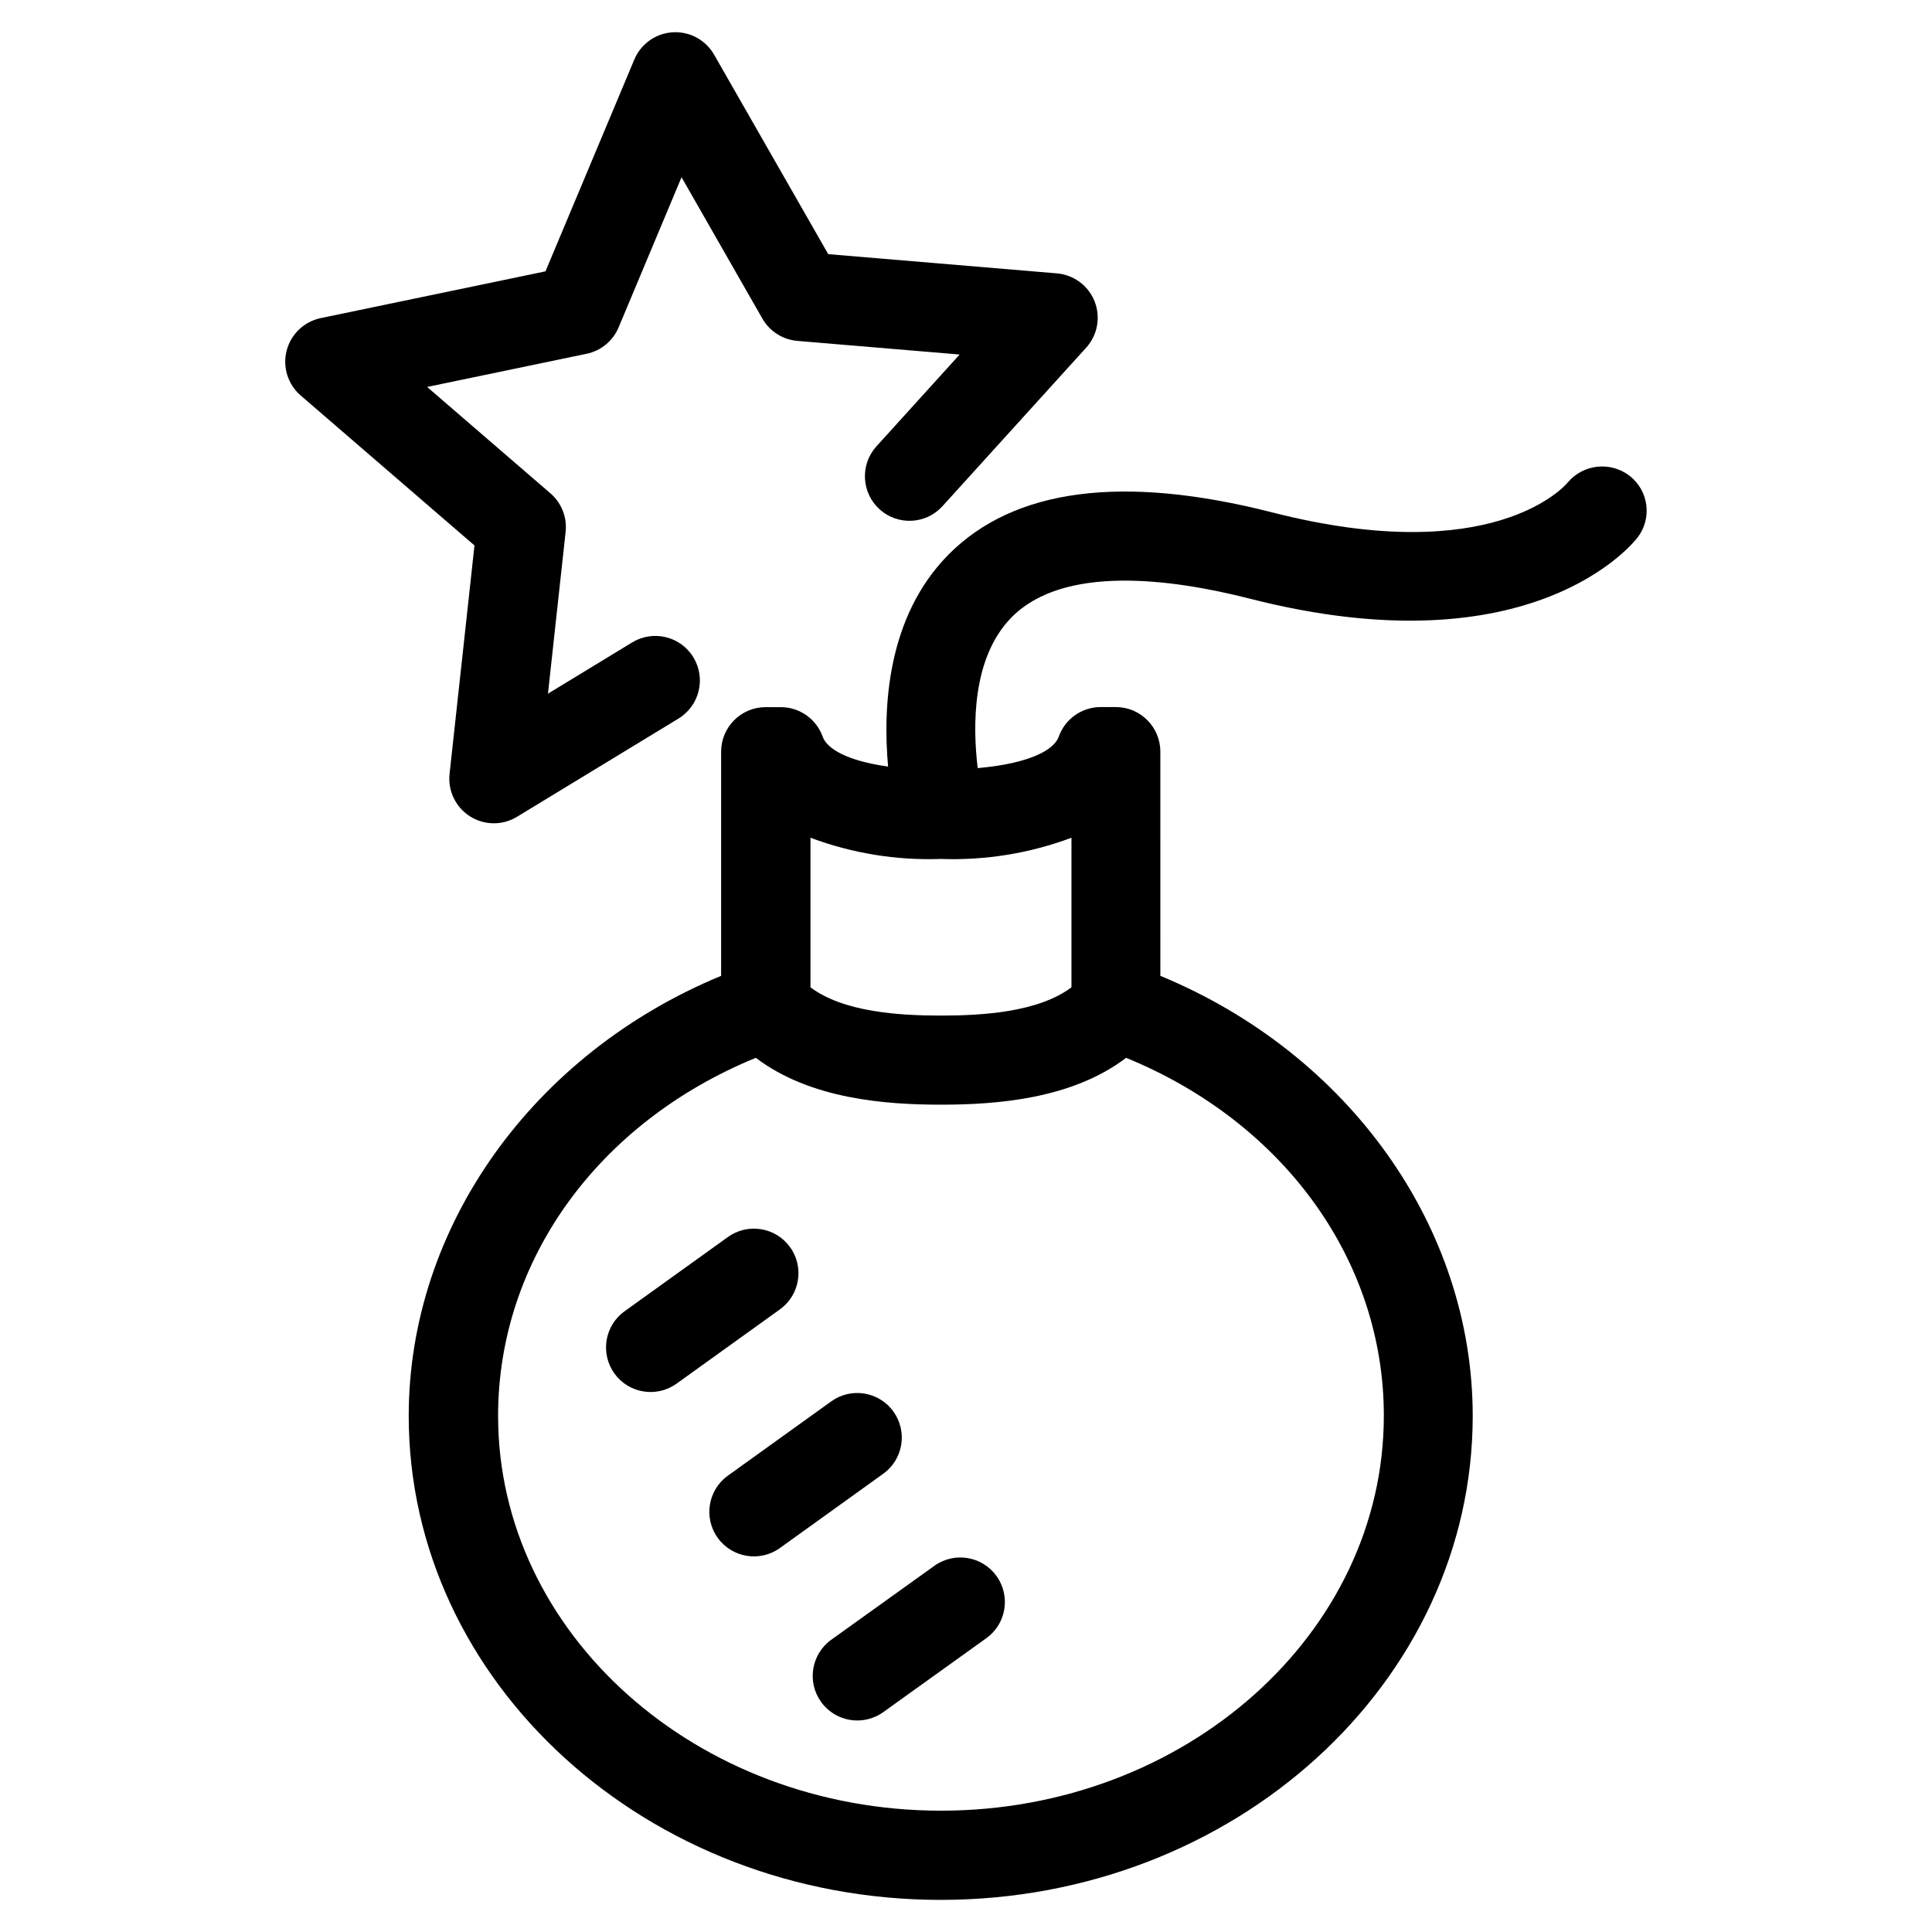 <?xml version="1.0" encoding="UTF-8"?>
<!-- Uploaded to: ICON Repo, www.svgrepo.com, Generator: ICON Repo Mixer Tools -->
<svg fill="#000000" width="800px" height="800px" version="1.1" viewBox="144 144 512 512" xmlns="http://www.w3.org/2000/svg">
 <g>
  <path d="m353.39 474.53c-1.824-2.547-4.586-4.266-7.676-4.773-3.094-0.512-6.262 0.23-8.805 2.059l-27.387 19.68h-0.004c-2.543 1.824-4.258 4.59-4.762 7.68-0.508 3.09 0.234 6.254 2.059 8.801 3.805 5.297 11.184 6.508 16.48 2.703l27.387-19.68c5.293-3.805 6.504-11.172 2.707-16.469z"/>
  <path d="m380.77 518.08c-3.801-5.297-11.176-6.508-16.473-2.707l-27.387 19.68c-5.301 3.805-6.516 11.184-2.711 16.484 3.805 5.301 11.184 6.512 16.484 2.707l27.379-19.68c2.547-1.824 4.262-4.59 4.769-7.68 0.508-3.094-0.234-6.258-2.062-8.805z"/>
  <path d="m391.7 558.9-27.395 19.641c-5.301 3.805-6.516 11.18-2.715 16.48 3.805 5.301 11.18 6.516 16.48 2.711l27.387-19.641c5.238-3.82 6.414-11.148 2.637-16.418-3.777-5.266-11.098-6.504-16.395-2.773z"/>
  <path d="m263.14 349.09c-0.488 4.473 1.605 8.832 5.402 11.246 3.793 2.414 8.633 2.461 12.473 0.121l42.793-26.031c5.57-3.391 7.34-10.656 3.949-16.23-3.391-5.57-10.656-7.336-16.23-3.945l-22.309 13.578 4.676-42.855c0.426-3.867-1.078-7.691-4.023-10.234l-32.676-28.191 42.258-8.793v0.004c3.809-0.793 6.981-3.406 8.484-6.992l16.68-39.801 21.426 37.473h0.004c1.93 3.371 5.394 5.578 9.266 5.902l43.004 3.613-22.168 24.465c-4.258 4.848-3.836 12.215 0.945 16.547 4.781 4.332 12.152 4.023 16.555-0.691l38.211-42.148c3.008-3.328 3.867-8.07 2.227-12.242-1.645-4.172-5.512-7.055-9.98-7.438l-60.613-5.094-30.254-52.875c-2.231-3.898-6.484-6.195-10.969-5.918-4.488 0.273-8.426 3.074-10.168 7.219l-23.543 56.133-59.59 12.398c-4.387 0.926-7.871 4.25-9 8.59-1.125 4.336 0.301 8.938 3.684 11.879l46.09 39.77z"/>
  <path d="m575.94 270.16c-5.078-3.981-12.406-3.199-16.531 1.766-0.789 0.938-19.895 22.789-78.23 7.871-39.668-10.125-68.488-6.344-85.852 11.211-16.262 16.469-17.391 40.453-15.973 56.137-10.965-1.512-16.184-4.769-17.32-7.871v-0.004c-1.668-4.719-6.133-7.875-11.137-7.871h-3.984c-6.523 0-11.809 5.285-11.809 11.809v59.402c-49.836 20.594-82.789 66.473-82.789 116.62 0 70.73 63.242 128.26 140.98 128.26 77.734 0 140.99-57.527 140.99-128.26 0-50.145-32.953-96.039-82.781-116.62l-0.004-59.426c0-6.523-5.285-11.809-11.809-11.809h-3.984 0.004c-5.008-0.004-9.473 3.152-11.141 7.871-1.227 3.481-7.668 7.086-21.469 8.312-1.332-11.02-1.574-29.27 8.988-39.973 13.715-13.895 41.934-10.344 63.195-4.914 74.785 19.082 101.61-14.809 102.71-16.254h0.004c3.856-5.078 2.941-12.305-2.062-16.258zm-65.211 249.05c0 57.703-52.656 104.64-117.37 104.64-64.719 0-117.36-46.941-117.36-104.64 0-41.266 26.598-77.816 68.305-94.875 14.445 10.973 34.473 12.414 49.059 12.414 14.586 0 34.637-1.441 49.074-12.414 41.695 17.062 68.297 53.602 68.297 94.875zm-82.781-153.2v39.645c-8.832 6.613-23.664 7.484-34.59 7.484s-25.75-0.875-34.574-7.484v-39.645c11.027 4.129 22.766 6.039 34.535 5.621h0.07c11.777 0.418 23.52-1.492 34.559-5.621z"/>
 </g>
</svg>